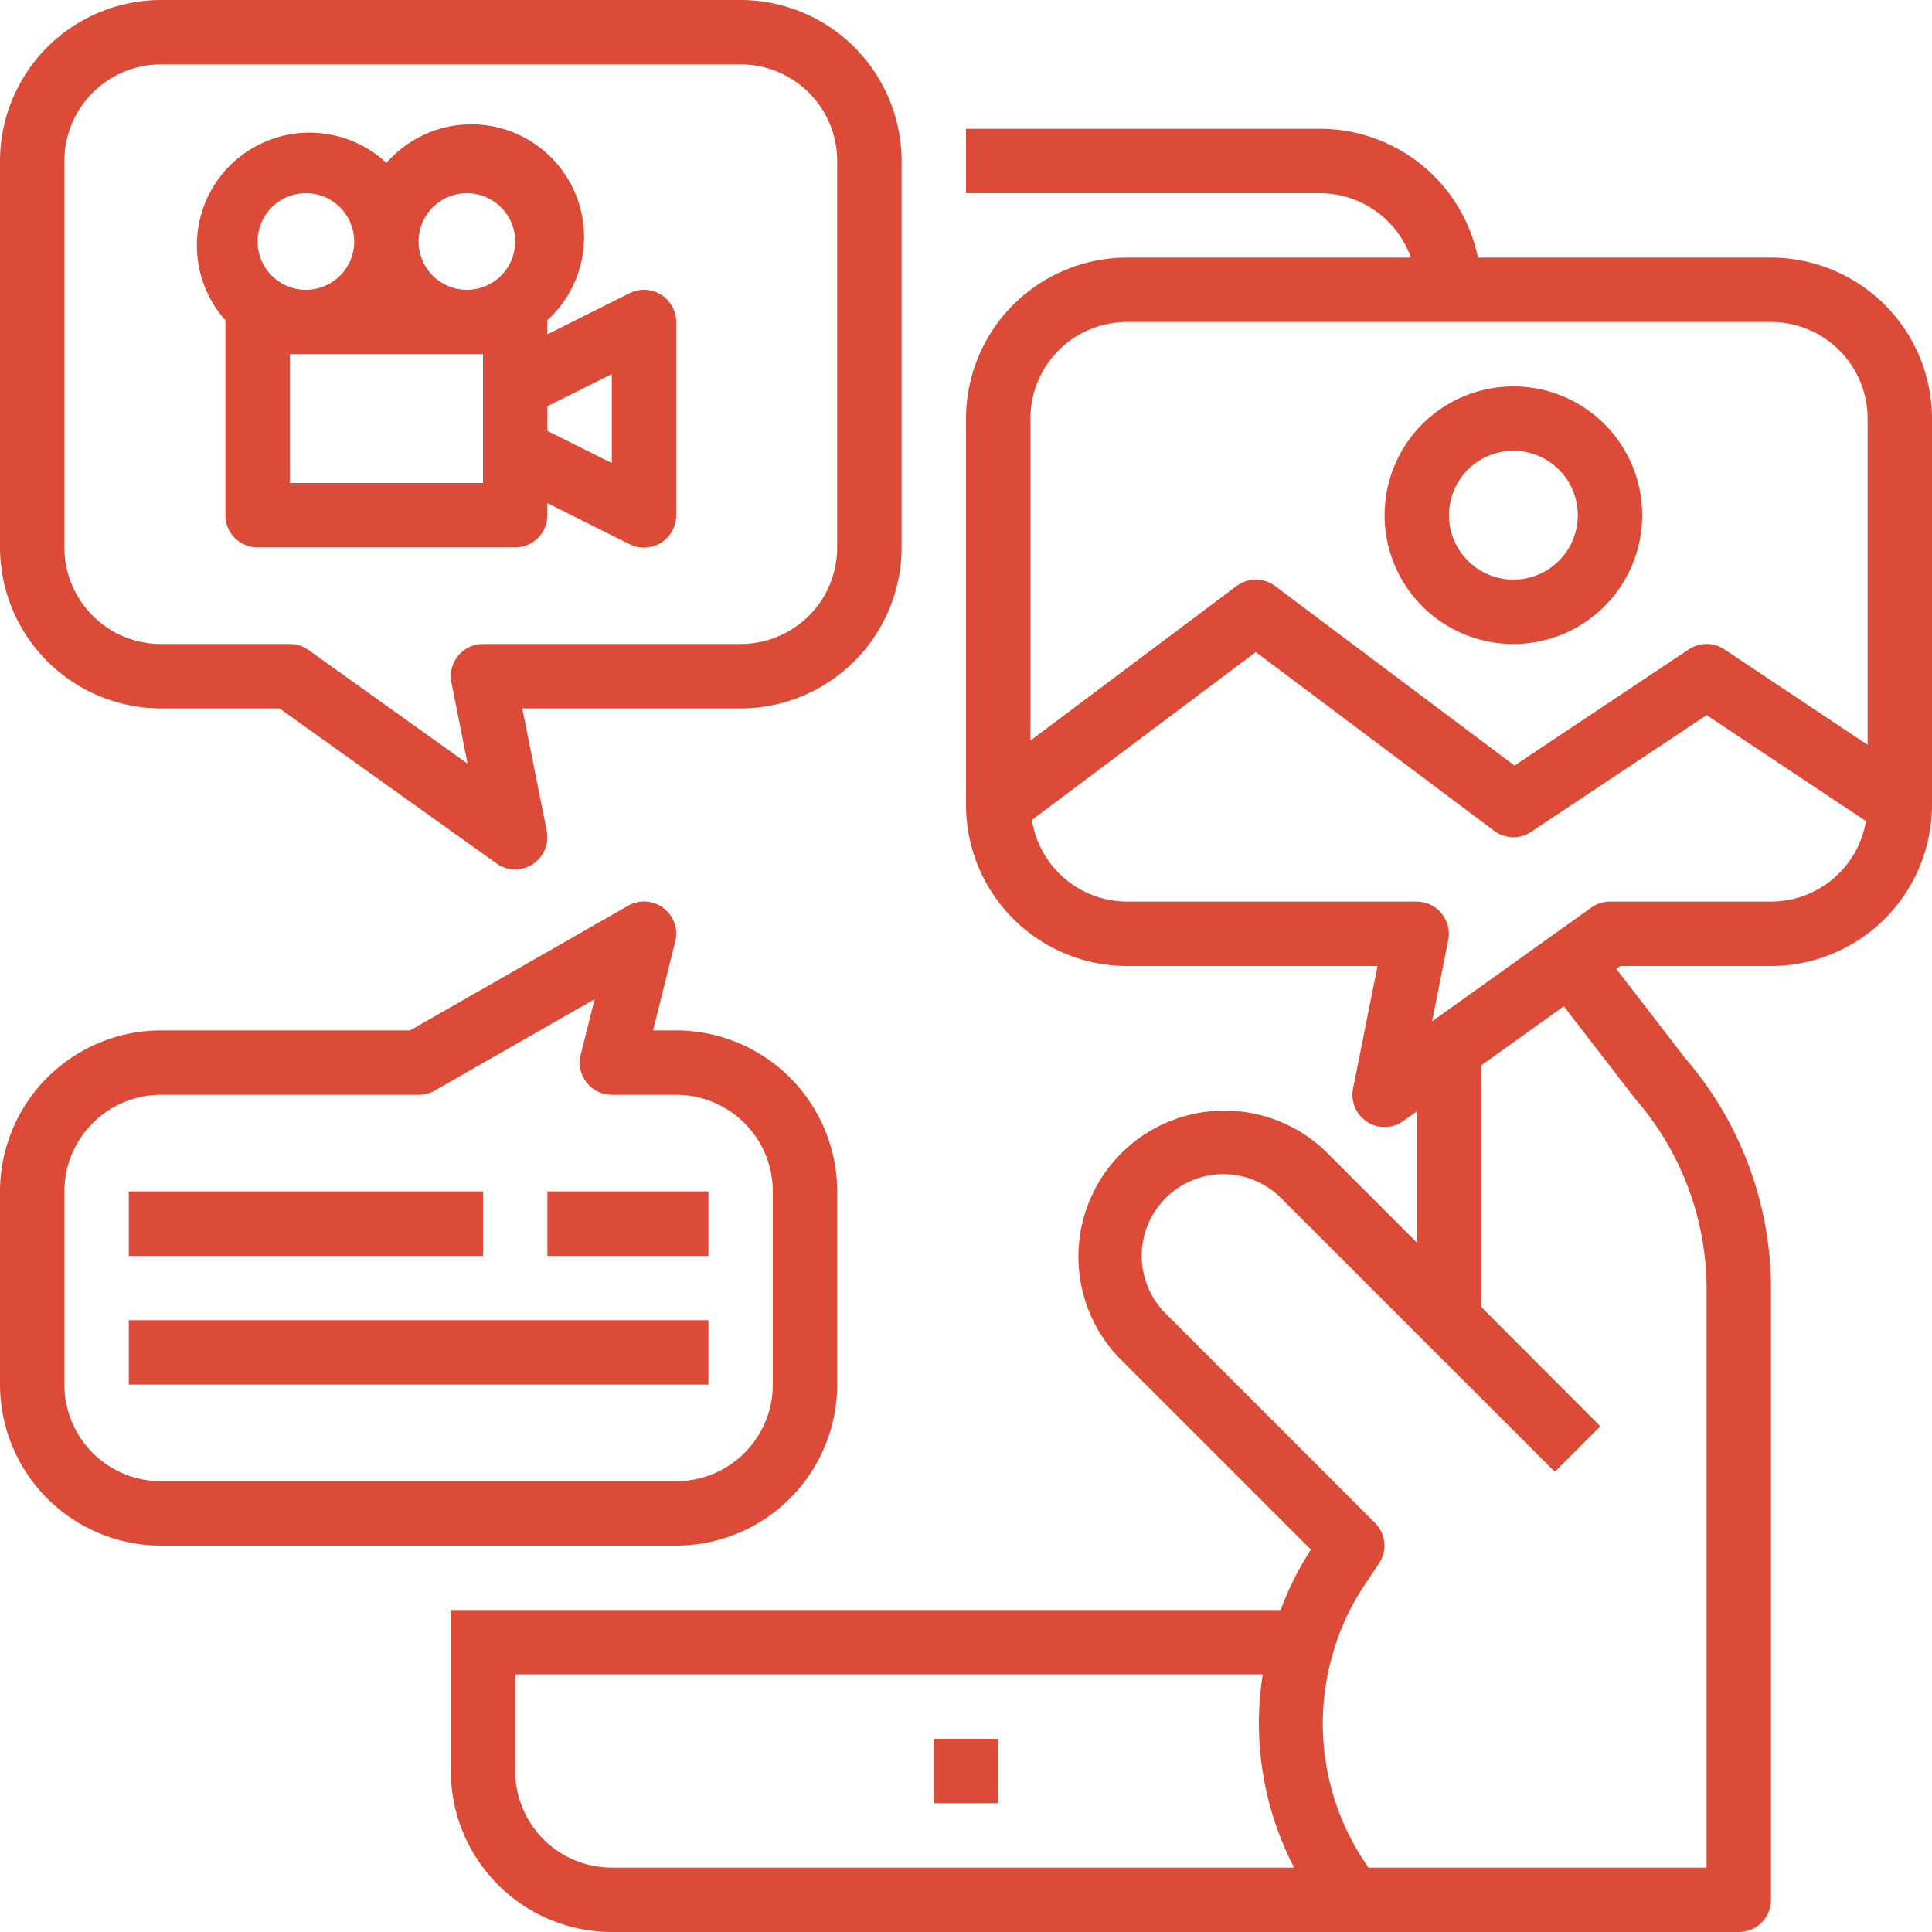 <svg id="Layer_1" data-name="Layer 1" xmlns="http://www.w3.org/2000/svg" viewBox="0 0 480 480"><defs><style>.cls-1{fill:#db4b38;}</style></defs><title>aso-services Icons 2</title><g id="Outline"><rect class="cls-1" x="232" y="432" width="16" height="16"/><path class="cls-1" d="M56,192H85.44l53.91,38.51a8,8,0,0,0,12.49-8.08L145.76,192H200a40.05,40.05,0,0,0,40-40V56a40.05,40.05,0,0,0-40-40H56A40.05,40.05,0,0,0,16,56v96A40.05,40.05,0,0,0,56,192ZM32,56A24,24,0,0,1,56,32H200a24,24,0,0,1,24,24v96a24,24,0,0,1-24,24H136a8,8,0,0,0-8,8,7.54,7.54,0,0,0,.16,1.57l4,20.16L92.65,177.49A8,8,0,0,0,88,176H56a24,24,0,0,1-24-24Z" transform="translate(-16 -16)"/><path class="cls-1" d="M72,96v48a8,8,0,0,0,8,8h64a8,8,0,0,0,8-8V141l20.42,10.21A8,8,0,0,0,184,144V96a8,8,0,0,0-8-8,8.08,8.08,0,0,0-3.58.84L152,99.06V96c0-.13-.07-.24-.08-.37A28,28,0,1,0,112.26,56.2l-.26.27A28,28,0,0,0,71.81,95.36l.27.27C72.07,95.76,72,95.87,72,96Zm64,40H88V104h48Zm32-27.06v22.11l-16-8v-6.11ZM132,64a12,12,0,1,1-12,12A12,12,0,0,1,132,64ZM92,64A12,12,0,1,1,80,76,12,12,0,0,1,92,64Z" transform="translate(-16 -16)"/><path class="cls-1" d="M456,80H383.19A40.06,40.06,0,0,0,344,48H256V64h88a24,24,0,0,1,22.53,16H296a40.05,40.05,0,0,0-40,40v96a40.05,40.05,0,0,0,40,40h62.24l-6.08,30.43a8,8,0,0,0,12.49,8.08l3.35-2.39v32.57l-22.34-22.35a36.29,36.29,0,0,0-51.32,51.32h0L341.69,401a75.18,75.18,0,0,0-7.52,15H128v40a40.05,40.05,0,0,0,40,40H448a8,8,0,0,0,8-8V336.32a87.66,87.66,0,0,0-21.42-57.53l-17-22.07,1-.72H456a40.05,40.05,0,0,0,40-40V120A40.05,40.05,0,0,0,456,80ZM296,96H456a24,24,0,0,1,24,24v81.05l-35.56-23.71a8,8,0,0,0-8.88,0L392.27,206.2,332.8,161.6a8,8,0,0,0-9.59,0L272,200V120A24,24,0,0,1,296,96ZM144,456V432H329.72a77.93,77.93,0,0,0,7.8,48H168A24,24,0,0,1,144,456ZM422.22,288.94A72,72,0,0,1,440,336.32V480H356a62,62,0,0,1-8.69-53.73A60.27,60.27,0,0,1,355,409.82l3.6-5.36a8,8,0,0,0-1-10.12l-52-52a20.28,20.28,0,0,1,28.69-28.68h0l68,68,11.31-11.31L384,340.69v-60L404.53,266ZM456,240H416a8,8,0,0,0-4.65,1.49l-39.54,28.24,4-20.16a8,8,0,0,0-6.27-9.41A7.54,7.54,0,0,0,368,240H296a24,24,0,0,1-23.62-20.29L328,178l59.2,44.4a8,8,0,0,0,9.23.26l43.57-29L479.6,220A24,24,0,0,1,456,240Z" transform="translate(-16 -16)"/><path class="cls-1" d="M392,176a32,32,0,1,0-32-32A32,32,0,0,0,392,176Zm0-48a16,16,0,1,1-16,16A16,16,0,0,1,392,128Z" transform="translate(-16 -16)"/><path class="cls-1" d="M56,400H184a40.05,40.05,0,0,0,40-40V312a40.05,40.05,0,0,0-40-40h-5.75l5.51-22.06A8,8,0,0,0,172,241.05L117.88,272H56a40.05,40.05,0,0,0-40,40v48A40.05,40.05,0,0,0,56,400ZM32,312a24,24,0,0,1,24-24h64a8,8,0,0,0,4-1.05l39.73-22.71-3.46,13.82A8,8,0,0,0,168,288h16a24,24,0,0,1,24,24v48a24,24,0,0,1-24,24H56a24,24,0,0,1-24-24Z" transform="translate(-16 -16)"/><rect class="cls-1" x="32" y="296" width="88" height="16"/><rect class="cls-1" x="136" y="296" width="40" height="16"/><rect class="cls-1" x="32" y="328" width="144" height="16"/></g></svg>